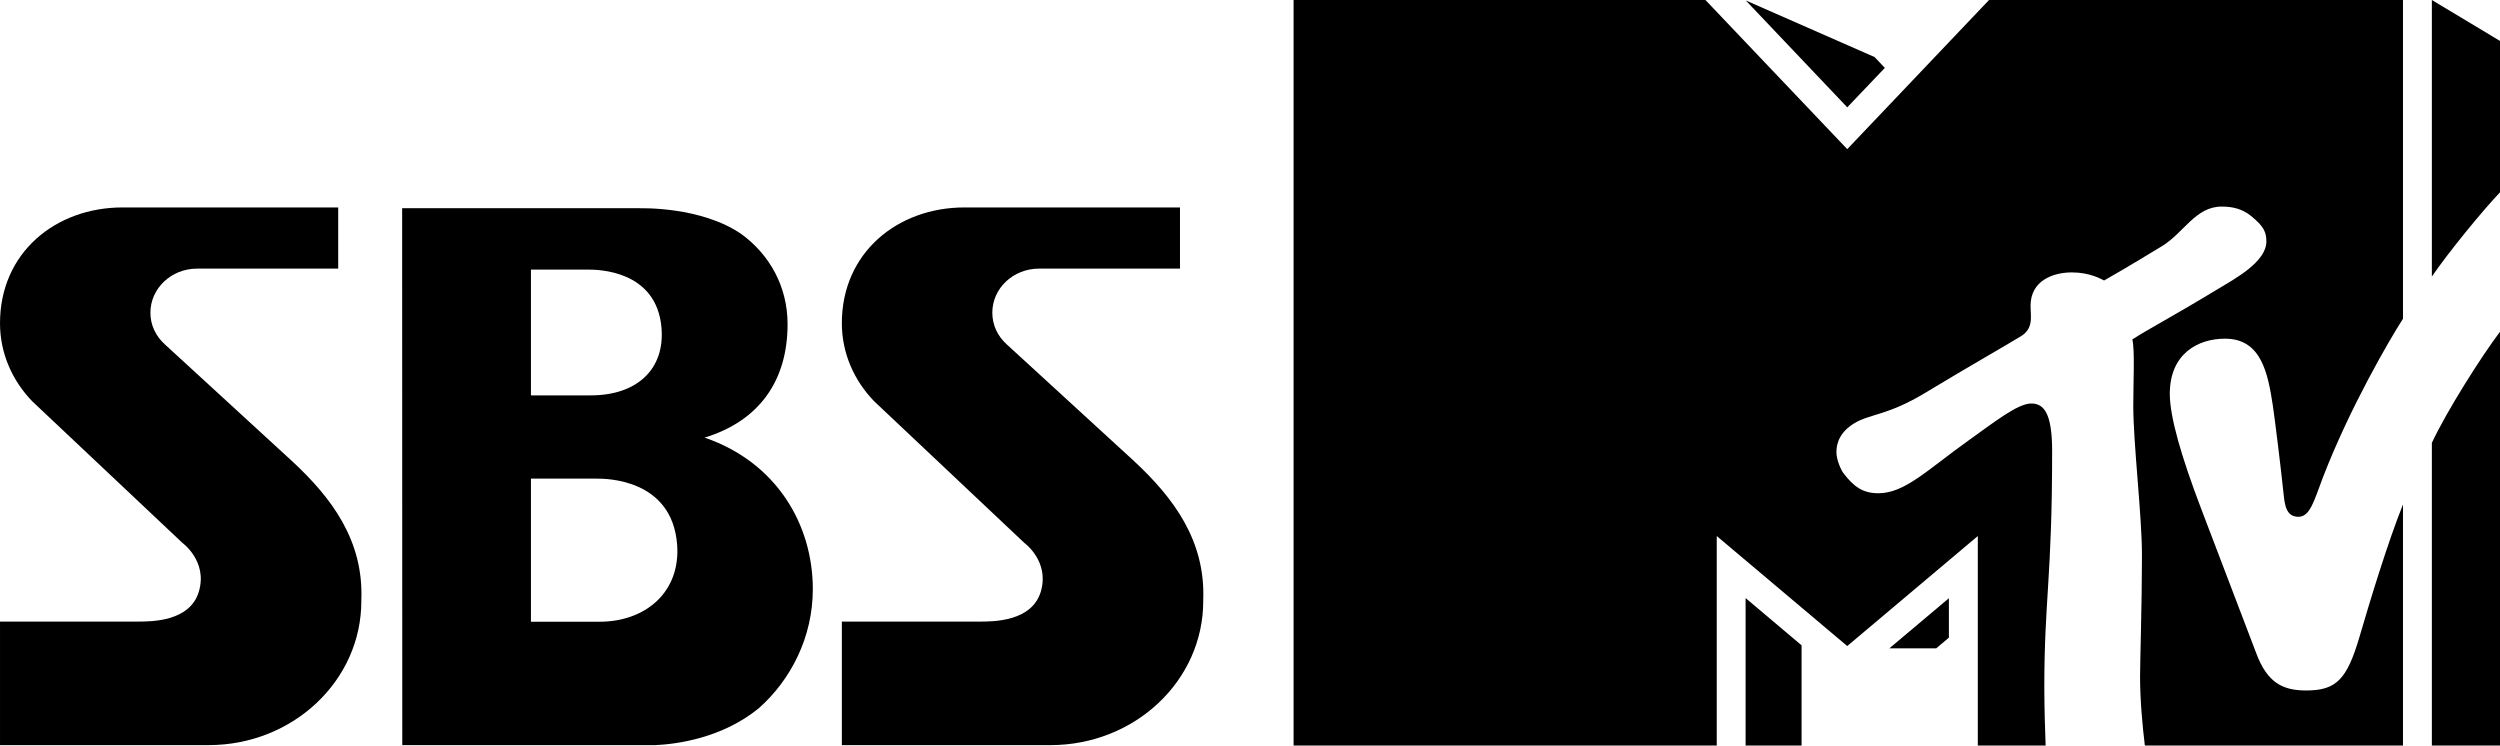 <svg xmlns="http://www.w3.org/2000/svg" width="1000.029" height="298.218" viewBox="0 0 264.591 78.904" version="1.1">
  <g>
    <path d="M 30.926,48.819 17.448,36.448 c -0.938,-0.848 -1.53,-2.01 -1.53,-3.352 0,-2.573 2.211,-4.666 4.938,-4.666 H 35.794 V 21.955 H 12.963 C 5.89,21.955 0,26.732 0,34.208 c 0,3.185 1.301,6.078 3.408,8.262 l 15.904,14.993 c 0,0 2.677,1.933 1.739,5.132 -0.932,3.192 -4.986,3.192 -6.495,3.192 H 0 v 13.074 h 22.073 c 8.929,0 16.169,-6.815 16.169,-15.244 v -0.118 c 0.25,-6.294 -3.143,-10.814 -7.316,-14.681"></path>
    <path d="m 120.045,48.819 -13.498,-12.372 c -0.938,-0.848 -1.524,-2.01 -1.524,-3.352 0,-2.573 2.204,-4.666 4.952,-4.666 h 14.91 v -6.474 h -22.81 c -7.08,0 -12.977,4.778 -12.977,12.254 0,3.185 1.307,6.078 3.422,8.262 l 15.898,14.993 c 0,0 2.677,1.933 1.745,5.132 -0.946,3.192 -4.993,3.192 -6.509,3.192 H 89.097 v 13.074 h 22.073 c 8.936,0 16.176,-6.815 16.176,-15.244 v -0.118 c 0.243,-6.294 -3.15,-10.814 -7.302,-14.681"></path>
    <path d="m 86.025,62.345 c 0,-6.815 -3.825,-13.415 -11.454,-16.03 5.779,-1.759 8.783,-6.022 8.783,-11.996 0,-3.999 -1.898,-7.358 -4.882,-9.541 C 74.181,21.823 67.77,22.045 67.77,22.045 l -0.008,-0.007 H 42.561 l 0.014,56.824 h 26.802 c 2.26,-0.11 7.024,-0.73 10.911,-3.887 3.414,-3.018 5.737,-7.532 5.737,-12.629 M 56.192,28.534 h 6.064 c 0.905,0 7.232,0.007 7.754,6.155 0.374,4.409 -2.622,7.156 -7.476,7.156 h -6.342 z m 7.267,37.268 H 56.192 V 50.656 h 6.982 c 0.925,0 7.963,0 8.491,6.996 0.374,5.014 -3.352,8.15 -8.206,8.15"></path>
    <path d="m 184.748,78.904 h 5.925 v -10.605 l -5.925,-5 z m 15.216,-10.285 h 4.958 l 1.342,-1.133 v -4.173 z m -0.479,-61.434 -3.978,4.173 -10.737,-11.308 13.63,5.988 z m 57.895,22.087 V 0 l 7.212,4.333 V 20.355 c -1.78,1.857 -5.473,6.363 -7.212,8.915 m 7.212,5.842 v 43.791 h -7.212 V 46.872 c 1.551,-3.331 5.264,-9.194 7.212,-11.76 m -37.588,43.791 c -0.243,-1.968 -0.507,-4.805 -0.507,-7.302 0,-1.558 0.201,-7.789 0.201,-12.824 0,-4.235 -0.919,-11.767 -0.919,-15.87 0,-2.462 0.177,-5.807 -0.099,-6.982 1.954,-1.259 3.672,-2.079 9.096,-5.362 1.752,-1.057 5.09,-2.844 5.09,-5.007 0,-0.953 -0.243,-1.579 -1.62,-2.698 -0.938,-0.758 -1.967,-0.995 -3.115,-0.995 -2.768,0 -4.006,2.789 -6.322,4.193 -3.526,2.149 -5.39,3.213 -6.12,3.63 -0.292,-0.146 -1.496,-0.855 -3.415,-0.855 -2.024,0 -4.367,0.897 -4.367,3.526 0,1.203 0.382,2.49 -1.216,3.345 -0.911,0.577 -5.285,3.067 -9.958,5.89 -3.943,2.378 -5.779,2.198 -7.448,3.185 -1.53,0.925 -1.926,2.079 -1.926,3.081 0,0.883 0.563,2.017 0.773,2.26 1.043,1.356 1.996,2.086 3.658,2.086 2.817,0 5.174,-2.462 9.52,-5.563 2.726,-1.94 5.216,-3.936 6.676,-3.936 1.307,0 2.205,0.981 2.205,5.021 0,13.519 -0.828,15.675 -0.828,25.063 0,1.697 0.079,4.819 0.138,6.113 h -7.177 V 56.733 L 195.506,68.375 181.695,56.733 V 78.904 H 136.909 V 0 H 180.498 L 195.506,15.786 210.513,0 h 43.812 v 33.735 c -1.384,2.142 -5.619,9.388 -8.477,16.795 -0.924,2.427 -1.348,4.166 -2.587,4.166 -1.343,0 -1.453,-1.321 -1.585,-2.517 -0.272,-2.608 -0.861,-7.434 -1.12,-9.214 -0.528,-3.456 -1.216,-7.121 -5.063,-7.121 -2.851,0 -5.849,1.572 -5.849,5.842 0,2.42 1.21,6.621 3.317,12.149 0.834,2.17 5.209,13.686 5.848,15.341 1.161,3.067 2.768,3.901 5.265,3.901 3.213,0 4.325,-1.189 5.647,-5.675 1.12,-3.839 3.025,-10.098 4.604,-14.013 v 25.515 z"></path>
  </g>
</svg>